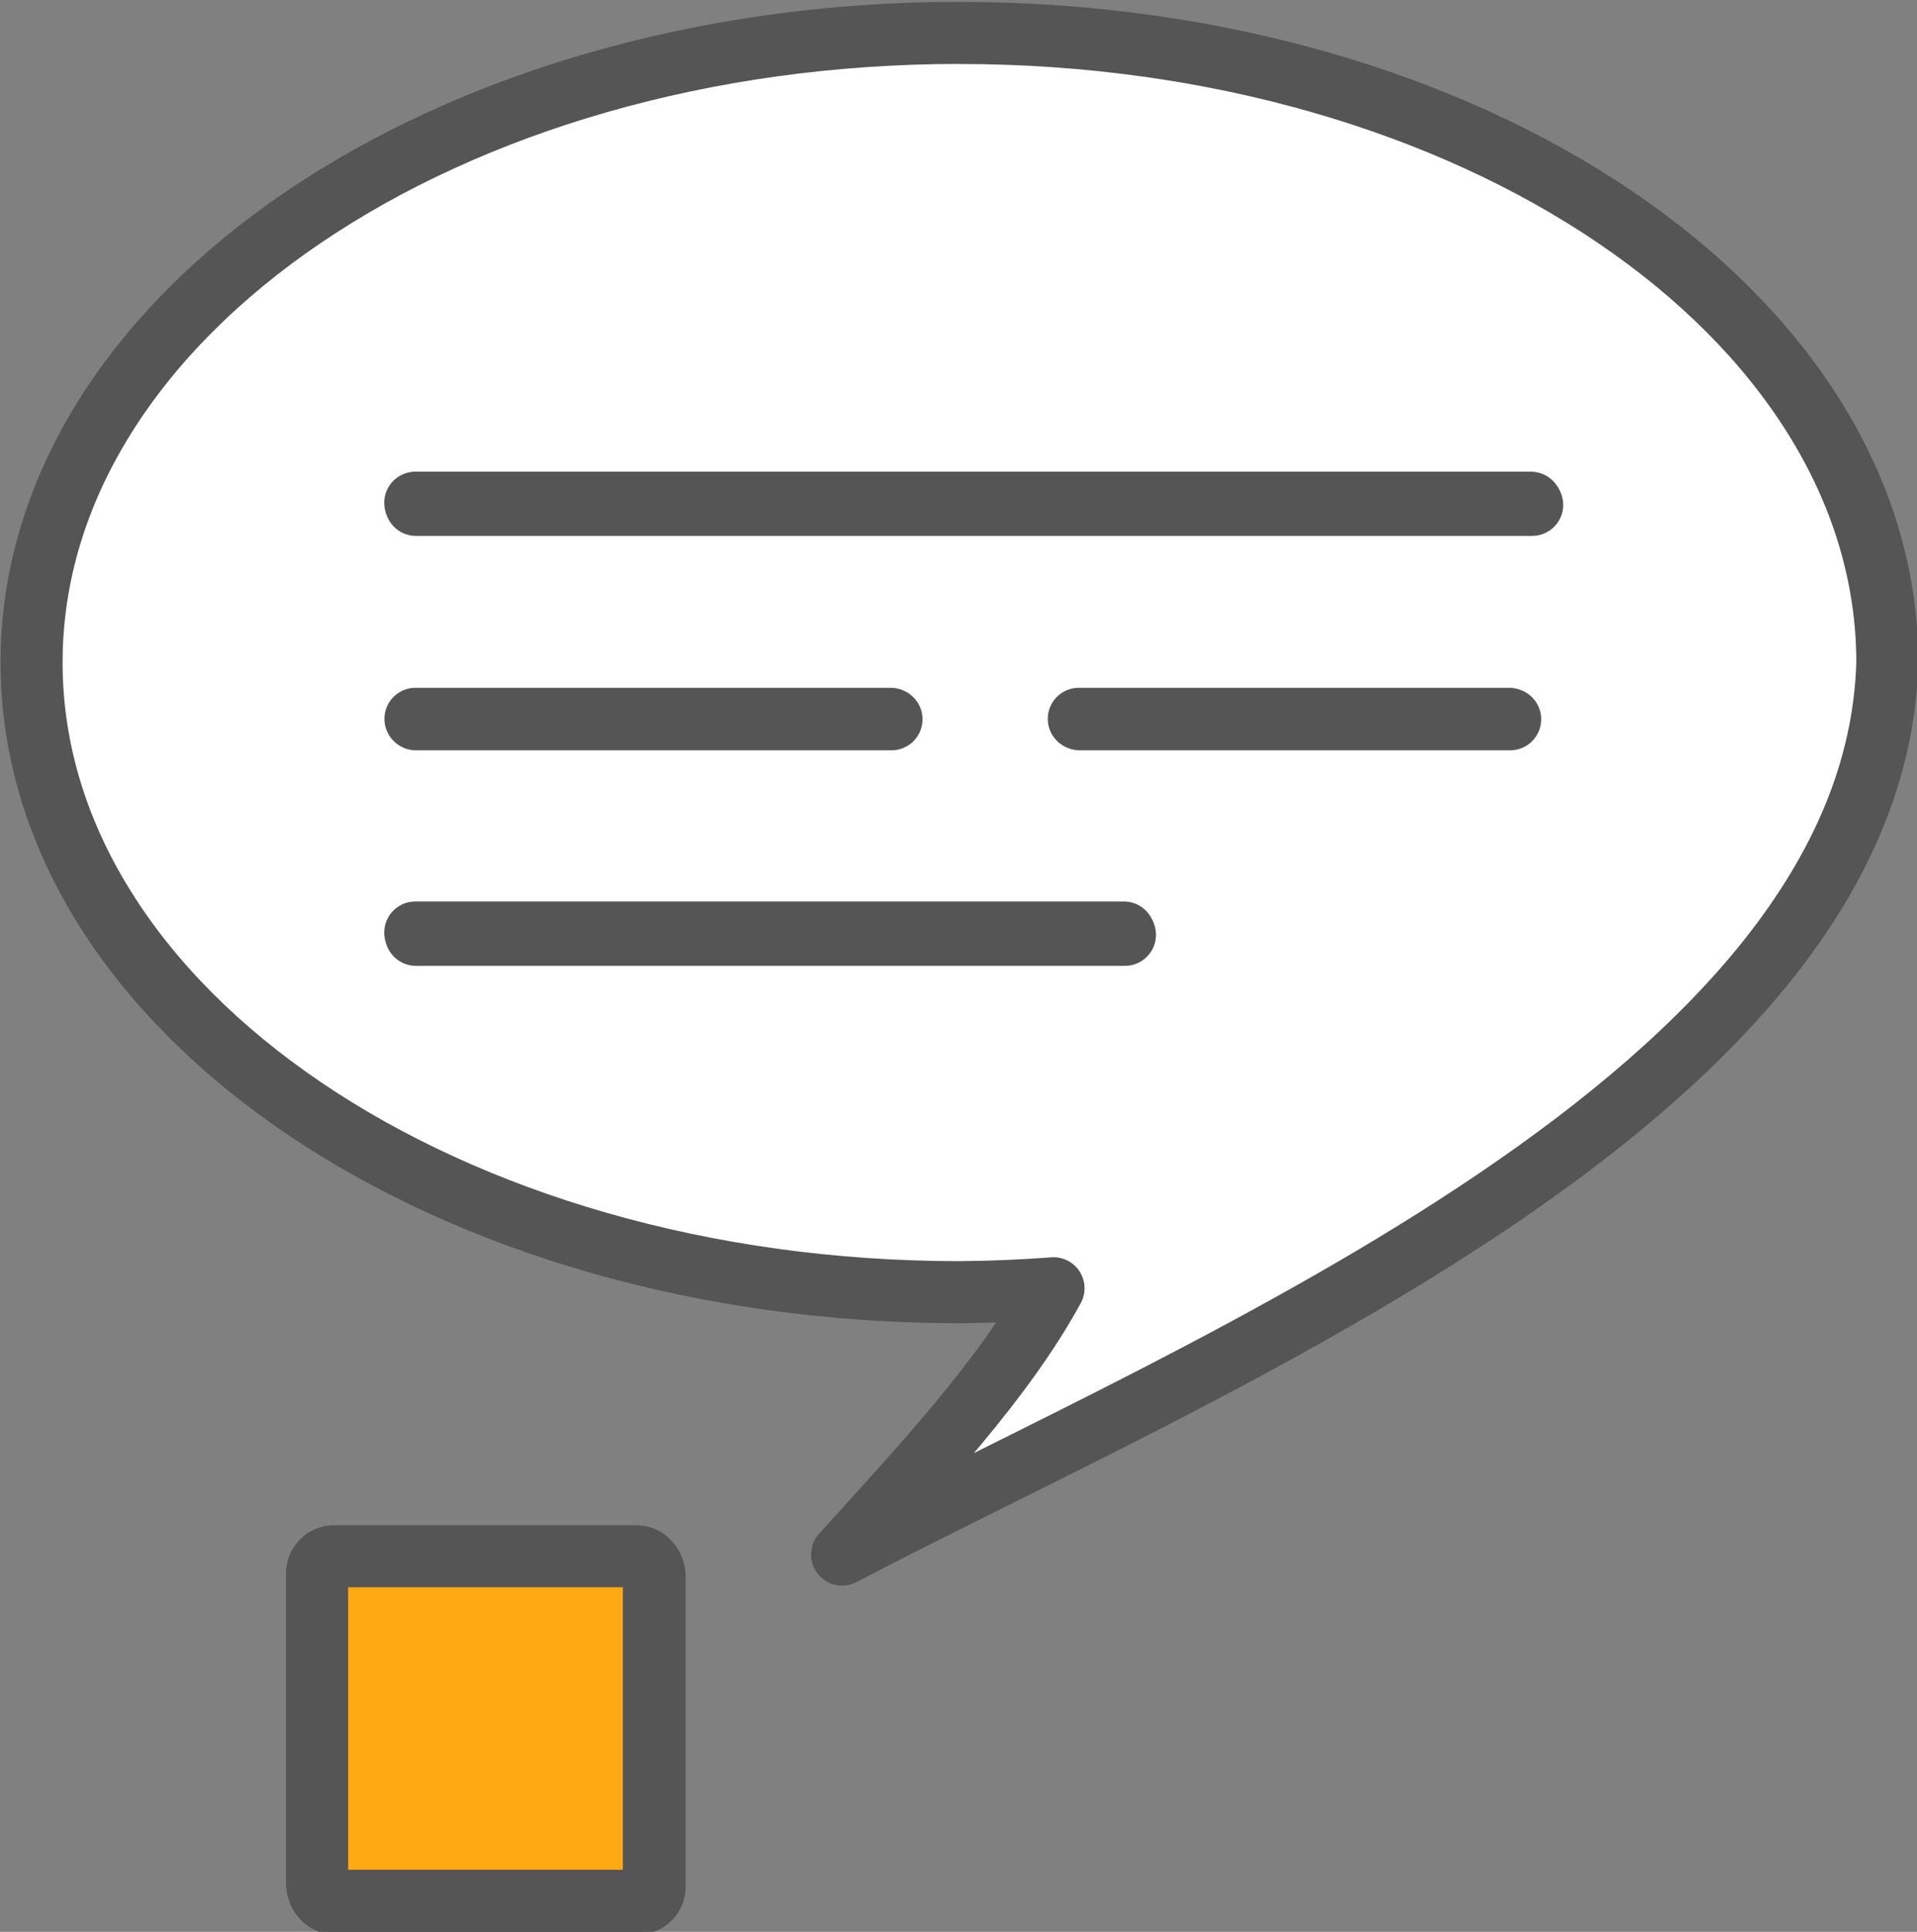 <?xml version="1.0" encoding="UTF-8" standalone="no"?>
<!-- Created with Inkscape (http://www.inkscape.org/) -->
<svg xmlns:dc="http://purl.org/dc/elements/1.1/" xmlns:cc="http://creativecommons.org/ns#" xmlns:rdf="http://www.w3.org/1999/02/22-rdf-syntax-ns#" xmlns:svg="http://www.w3.org/2000/svg" xmlns="http://www.w3.org/2000/svg" xmlns:sodipodi="http://sodipodi.sourceforge.net/DTD/sodipodi-0.dtd" xmlns:inkscape="http://www.inkscape.org/namespaces/inkscape" width="33.614mm" height="33.867mm" viewBox="0 0 33.614 33.867" id="svg8" inkscape:version="0.92.5 (2060ec1f9f, 2020-04-08)" sodipodi:docname="logo_roc_off.svg">
  <rect x="0" y="0" width="33.614" height="33.867" fill="#808080" stroke="none"/>
  <defs id="defs2">
    <marker inkscape:isstock="true" style="overflow:visible" id="marker1166" refX="0" refY="0" orient="auto" inkscape:stockid="Arrow1Lstart">
      <path transform="matrix(0.8,0,0,0.8,10,0)" style="fill:#000000;fill-opacity:1;fill-rule:evenodd;stroke:#000000;stroke-width:1pt;stroke-opacity:1" d="M 0,0 5,-5 -12.5,0 5,5 Z" id="path1164" inkscape:connector-curvature="0"></path>
    </marker>
    <marker inkscape:isstock="true" style="overflow:visible" id="marker1138" refX="0" refY="0" orient="auto" inkscape:stockid="Arrow1Lstart">
      <path transform="matrix(0.8,0,0,0.8,10,0)" style="fill:#000000;fill-opacity:1;fill-rule:evenodd;stroke:#000000;stroke-width:1pt;stroke-opacity:1" d="M 0,0 5,-5 -12.5,0 5,5 Z" id="path1136" inkscape:connector-curvature="0"></path>
    </marker>
    <marker inkscape:isstock="true" style="overflow:visible" id="marker1116" refX="0" refY="0" orient="auto" inkscape:stockid="Arrow1Lstart">
      <path transform="matrix(0.8,0,0,0.8,10,0)" style="fill:#000000;fill-opacity:1;fill-rule:evenodd;stroke:#000000;stroke-width:1pt;stroke-opacity:1" d="M 0,0 5,-5 -12.5,0 5,5 Z" id="path1114" inkscape:connector-curvature="0"></path>
    </marker>
  </defs>
  <g inkscape:label="Calque 1" inkscape:groupmode="layer" id="layer1" transform="translate(-20.823,-72.183)">
    <g id="g1292">
      <path id="rect1251" transform="scale(0.265)" d="m 142.223,274.873 c -33.947,1e-4 -61.467,18.67 -61.467,41.699 -9.4e-5,23.03 27.52,41.699 61.467,41.699 2.083,-0.015 4.163,-0.102 6.232,-0.26 -3.3,6.038 -8.746,11.826 -14.004,17.635 24.104,-12.611 68.418,-30.494 69.238,-59.074 9e-5,-23.03 -27.52,-41.699 -61.467,-41.699 z" style="opacity:1;fill:#ffffff;fill-opacity:1;stroke:none;stroke-width:8.315;stroke-linecap:round;stroke-linejoin:round;stroke-miterlimit:4;stroke-dasharray:none;stroke-dashoffset:0;stroke-opacity:1;paint-order:normal" inkscape:connector-curvature="0"></path>
      <g transform="matrix(0.993,0,0,0.993,0.155,0.791)" id="g1249">
        <path style="opacity:1;fill:none;fill-opacity:1;stroke:#555555;stroke-width:1.096;stroke-linecap:round;stroke-linejoin:round;stroke-miterlimit:4;stroke-dasharray:none;stroke-dashoffset:0;stroke-opacity:1;paint-order:normal" d="m 37.756,72.476 c -9.049,2.8e-5 -16.385,4.977 -16.385,11.116 -2.5e-5,6.139 7.336,11.116 16.385,11.116 0.555,-0.004 1.11,-0.027 1.661,-0.069 -0.88,1.61 -2.332,3.152 -3.733,4.701 6.425,-3.362 18.238,-8.129 18.457,-15.747 2.5e-5,-6.139 -7.336,-11.116 -16.385,-11.116 z" id="path815" inkscape:connector-curvature="0" sodipodi:nodetypes="ccccccc"></path>
        <rect style="opacity:1;fill:none;fill-opacity:1;stroke:#555555;stroke-width:1.096;stroke-linecap:round;stroke-linejoin:round;stroke-miterlimit:4;stroke-dasharray:none;stroke-dashoffset:0;stroke-opacity:1;paint-order:normal" id="rect820" width="5.949" height="6.086" x="26.425" y="99.416" ry="0.3"></rect>
        <path style="fill:none;stroke:#555555;stroke-width:1.096;stroke-linecap:round;stroke-linejoin:miter;stroke-miterlimit:4;stroke-dasharray:none;stroke-opacity:1" d="M 28.159,80.808 H 47.869" id="path822" inkscape:connector-curvature="0"></path>
        <g id="g1224" transform="matrix(0.498,0,0,0.498,11.912,52.344)" style="stroke:#555555;stroke-opacity:1">
          <path inkscape:connector-curvature="0" id="path826" d="m 32.607,64.743 h 16.838" style="fill:none;stroke:#555555;stroke-width:2.2;stroke-linecap:round;stroke-linejoin:miter;stroke-miterlimit:4;stroke-dasharray:none;stroke-opacity:1"></path>
          <path inkscape:connector-curvature="0" id="path828" d="M 56.127,64.743 H 71.361" style="fill:none;stroke:#555555;stroke-width:2.2;stroke-linecap:round;stroke-linejoin:miter;stroke-miterlimit:4;stroke-dasharray:none;stroke-opacity:1"></path>
        </g>
        <path style="fill:none;stroke:#555555;stroke-width:1.096;stroke-linecap:round;stroke-linejoin:miter;stroke-miterlimit:4;stroke-dasharray:none;stroke-opacity:1" d="M 28.159,88.399 H 40.678" id="path830" inkscape:connector-curvature="0"></path>
      </g>
      <rect style="opacity:1;fill:#ffa913;fill-opacity:1;stroke:#555555;stroke-width:1.088;stroke-linecap:round;stroke-linejoin:round;stroke-miterlimit:4;stroke-dasharray:none;stroke-dashoffset:0;stroke-opacity:1;paint-order:normal" id="rect1255" width="5.905" height="6.041" x="26.383" y="99.465" ry="0.298"></rect>
      <path style="fill:none;stroke:#555555;stroke-width:1.088;stroke-linecap:round;stroke-linejoin:miter;stroke-miterlimit:4;stroke-dasharray:none;stroke-opacity:1" d="M 28.105,80.996 H 47.667" id="path1257" inkscape:connector-curvature="0"></path>
      <g id="g1263" transform="matrix(0.495,0,0,0.495,11.979,52.744)" style="stroke:#555555;stroke-opacity:1">
        <path inkscape:connector-curvature="0" id="path1259" d="m 32.607,64.743 h 16.838" style="fill:none;stroke:#555555;stroke-width:2.2;stroke-linecap:round;stroke-linejoin:miter;stroke-miterlimit:4;stroke-dasharray:none;stroke-opacity:1"></path>
        <path inkscape:connector-curvature="0" id="path1261" d="M 56.127,64.743 H 71.361" style="fill:none;stroke:#555555;stroke-width:2.2;stroke-linecap:round;stroke-linejoin:miter;stroke-miterlimit:4;stroke-dasharray:none;stroke-opacity:1"></path>
      </g>
      <path style="fill:none;stroke:#555555;stroke-width:1.088;stroke-linecap:round;stroke-linejoin:miter;stroke-miterlimit:4;stroke-dasharray:none;stroke-opacity:1" d="M 28.105,88.531 H 40.53" id="path1265" inkscape:connector-curvature="0"></path>
    </g>
  </g>
</svg>
